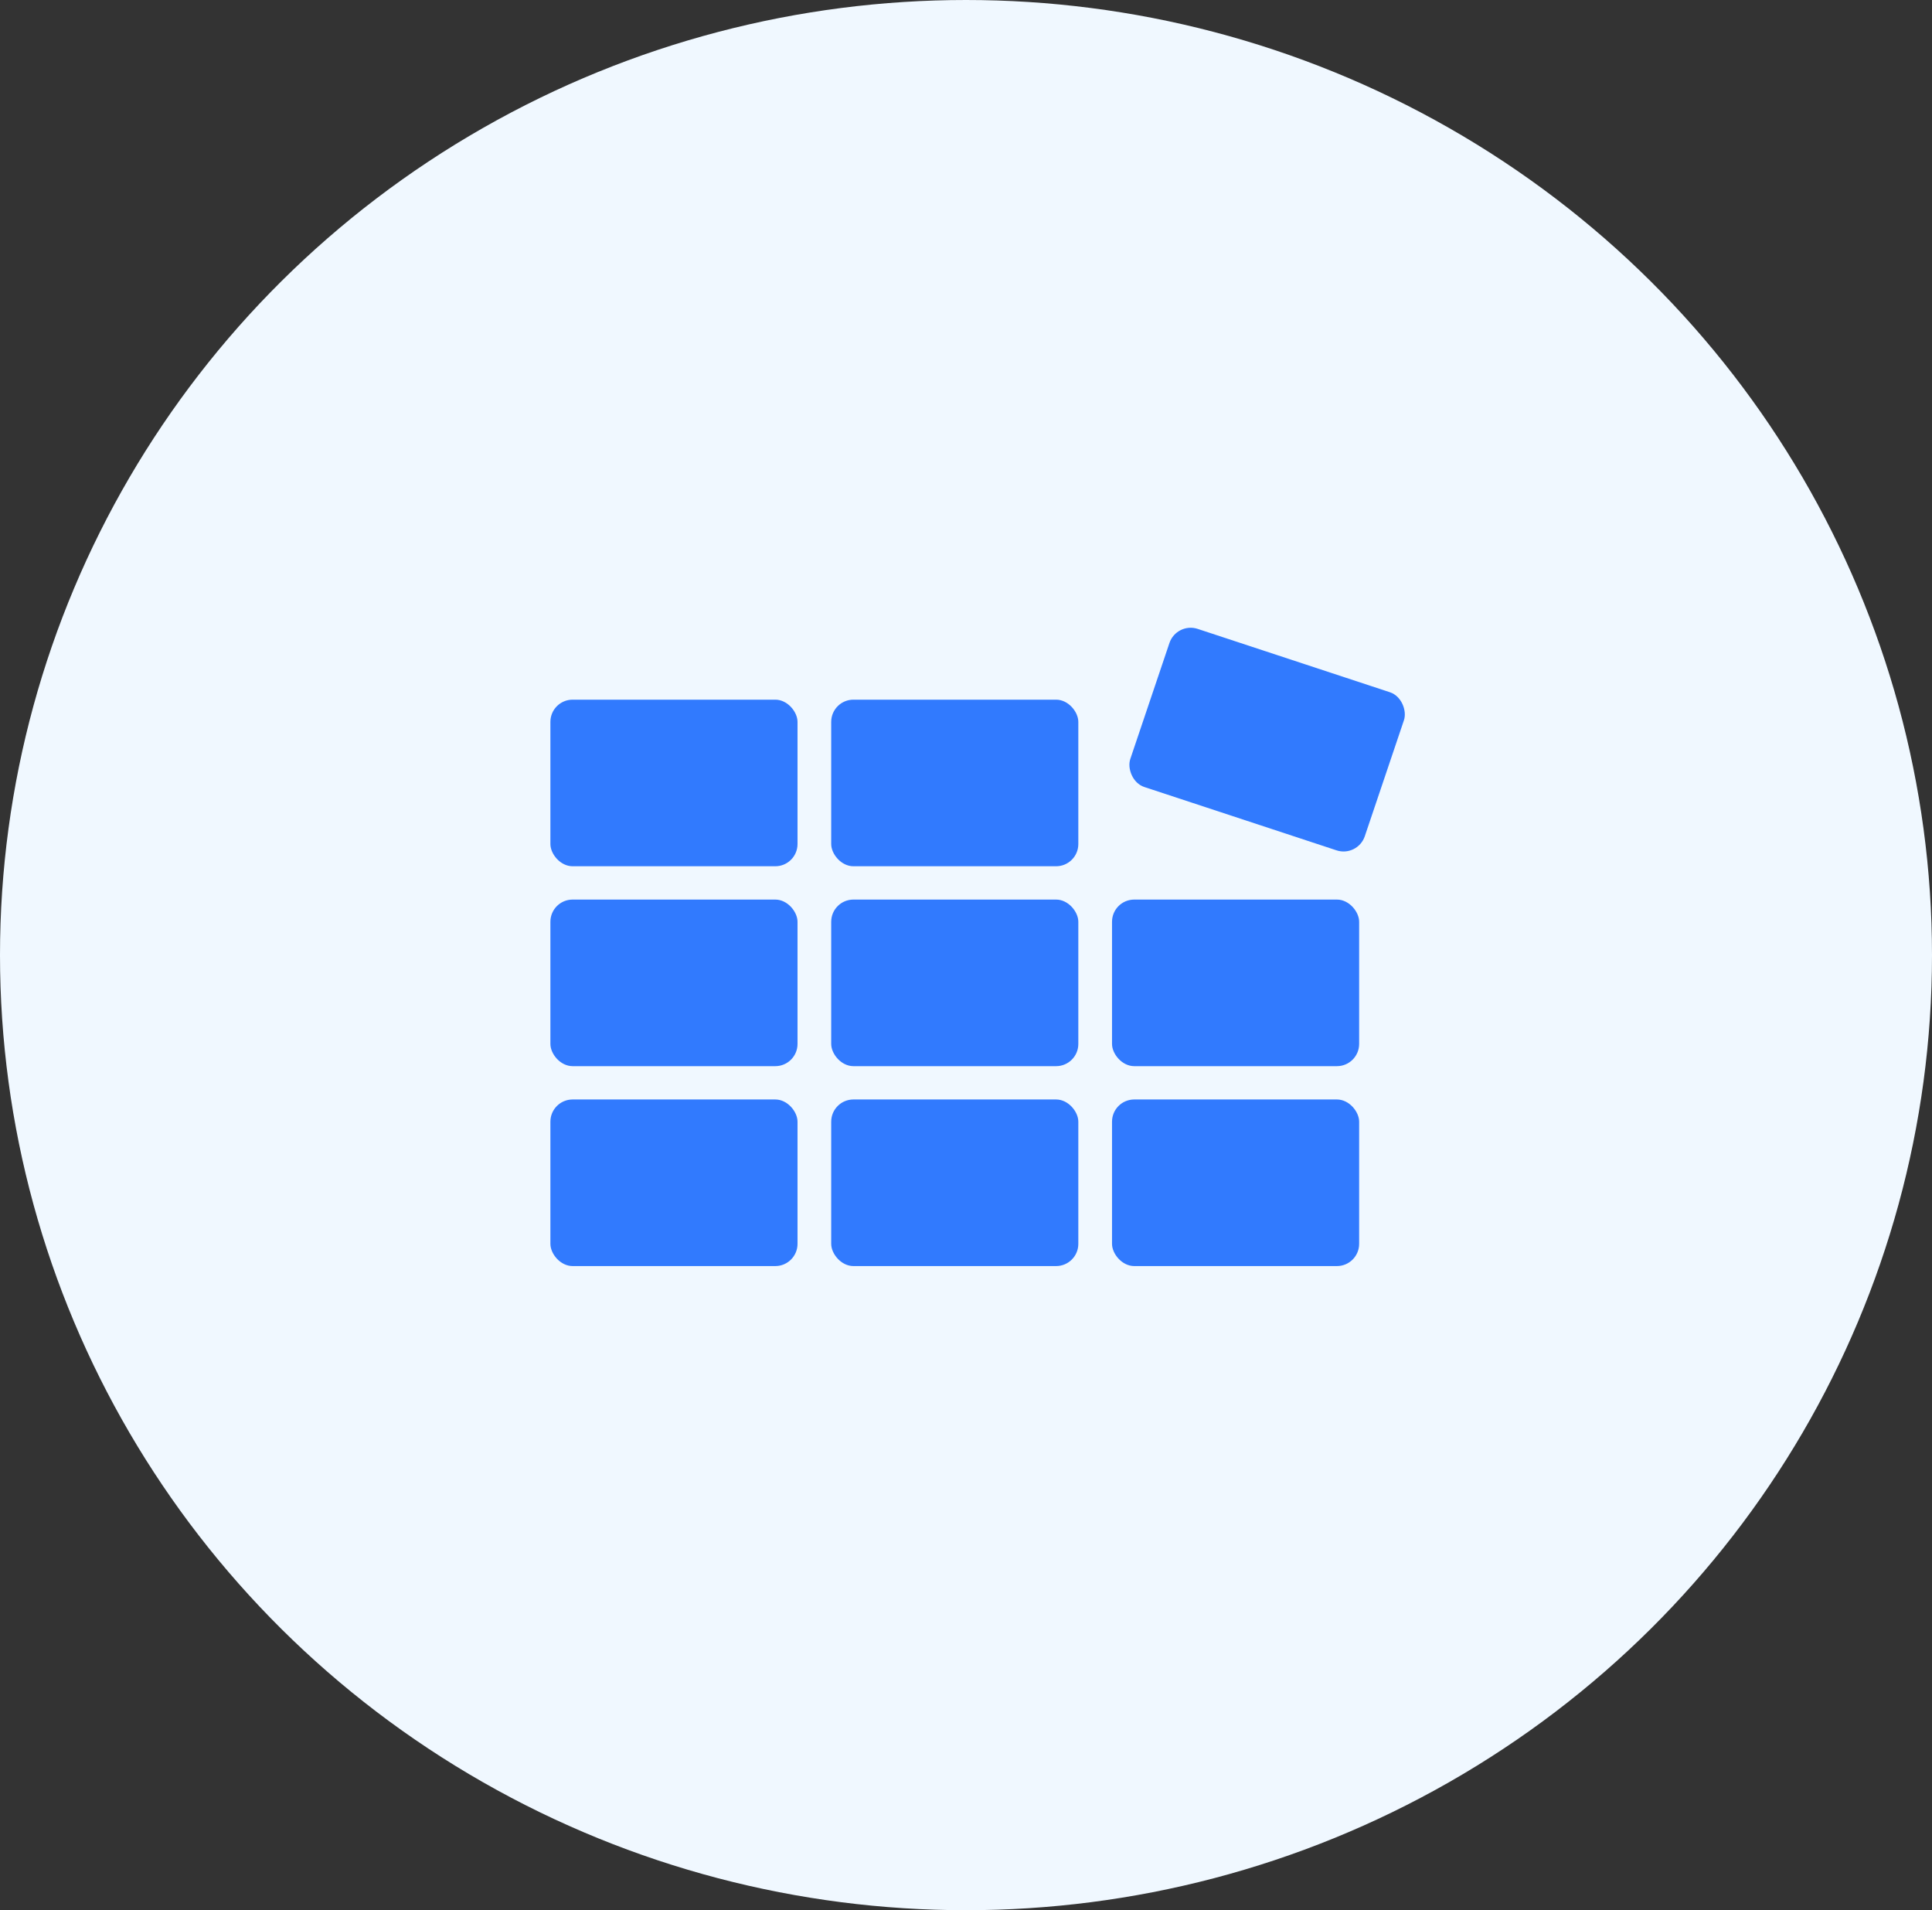 <svg width="174" height="172" viewBox="0 0 174 172" fill="none" xmlns="http://www.w3.org/2000/svg">
<rect x="0" y="0" width="174" height="172" fill="#333333" stroke="none"/>
<ellipse cx="87" cy="86" rx="87" ry="86" fill="#F0F8FF"/>
<rect x="49.57" y="99" width="22.256" height="15" rx="2" fill="#317AFE"/>
<rect x="49.57" y="81" width="22.256" height="15" rx="2" fill="#317AFE"/>
<rect x="49.57" y="63" width="22.256" height="15" rx="2" fill="#317AFE"/>
<rect x="74.86" y="99" width="22.256" height="15" rx="2" fill="#317AFE"/>
<rect x="74.86" y="81" width="22.256" height="15" rx="2" fill="#317AFE"/>
<rect x="100.151" y="81" width="22.256" height="15" rx="2" fill="#317AFE"/>
<rect x="74.86" y="63" width="22.256" height="15" rx="2" fill="#317AFE"/>
<rect width="22.23" height="15.018" rx="2" transform="matrix(0.95 0.313 -0.32 0.948 105.963 56)" fill="#317AFE"/>
<rect x="100.151" y="99" width="22.256" height="15" rx="2" fill="#317AFE"/>
</svg>
